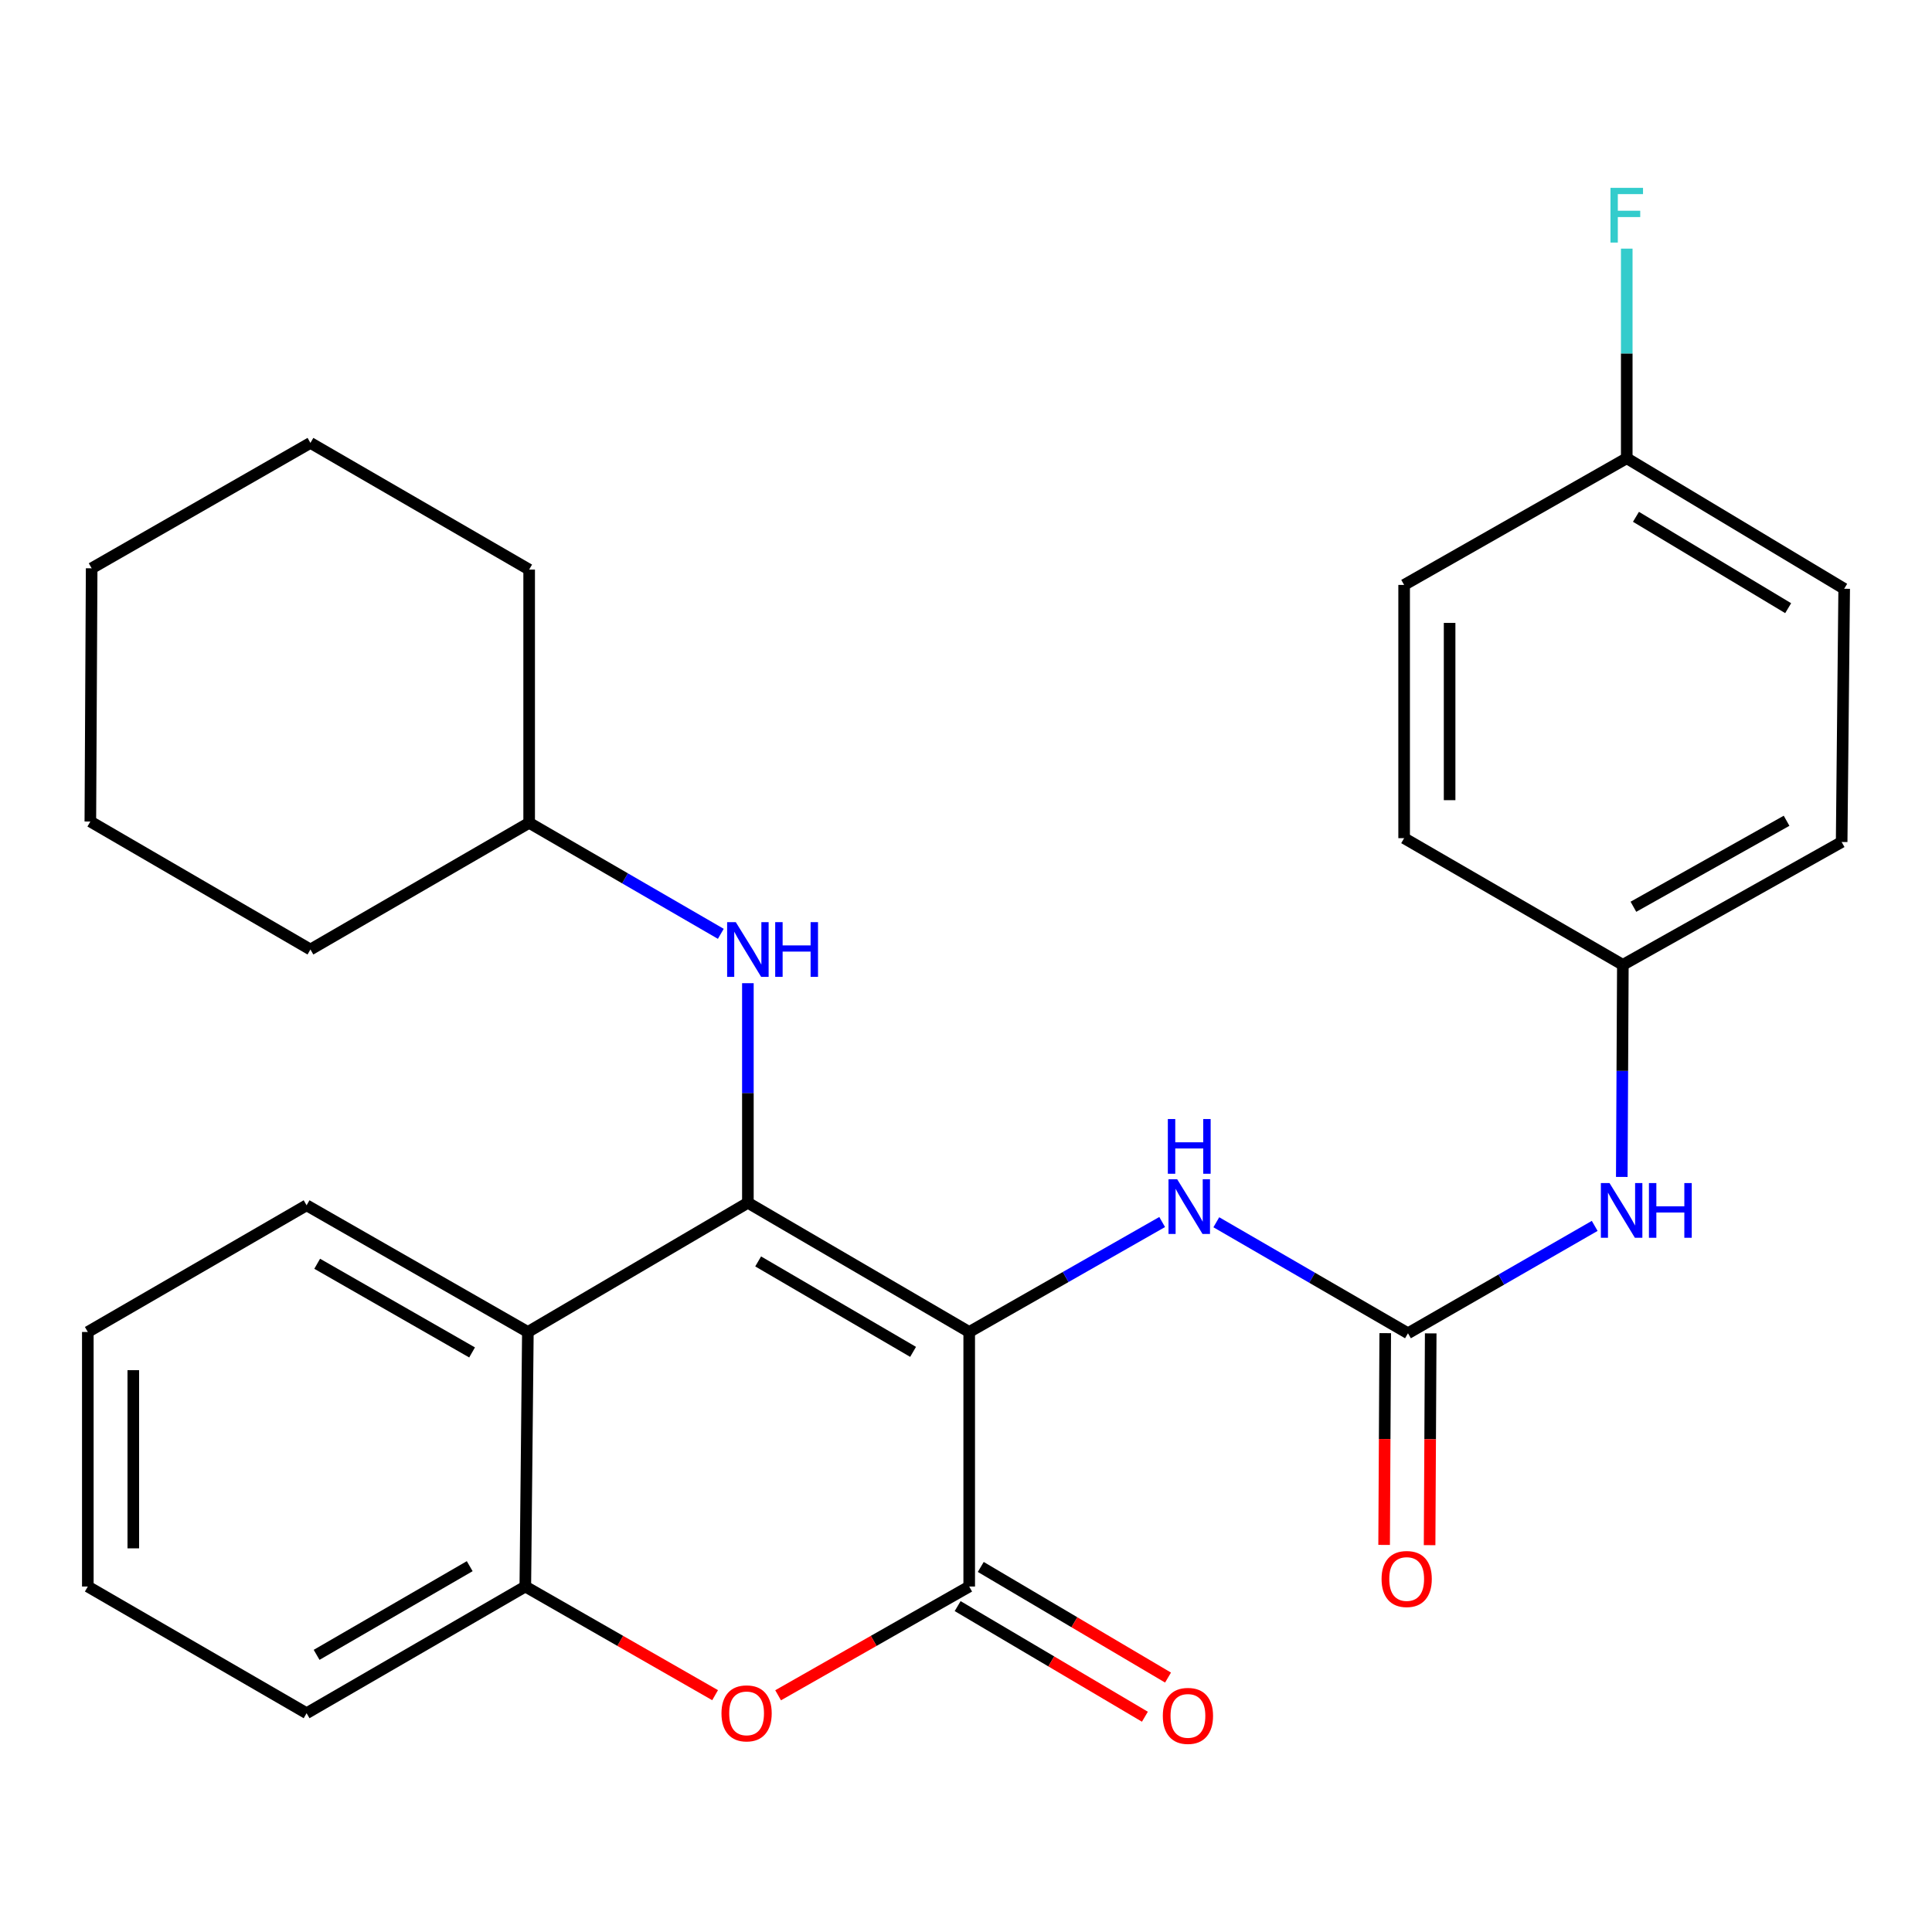 <?xml version='1.0' encoding='iso-8859-1'?>
<svg version='1.1' baseProfile='full'
              xmlns='http://www.w3.org/2000/svg'
                      xmlns:rdkit='http://www.rdkit.org/xml'
                      xmlns:xlink='http://www.w3.org/1999/xlink'
                  xml:space='preserve'
width='1000px' height='1000px' viewBox='0 0 1000 1000'>
<!-- END OF HEADER -->
<rect style='opacity:1.0;fill:#FFFFFF;stroke:none' width='1000' height='1000' x='0' y='0'> </rect>
<path class='bond-0' d='M 501.661,689.429 L 387.103,622.551' style='fill:none;fill-rule:evenodd;stroke:#000000;stroke-width:6px;stroke-linecap:butt;stroke-linejoin:miter;stroke-opacity:1' />
<path class='bond-0' d='M 472.609,699.726 L 392.419,652.911' style='fill:none;fill-rule:evenodd;stroke:#000000;stroke-width:6px;stroke-linecap:butt;stroke-linejoin:miter;stroke-opacity:1' />
<path class='bond-1' d='M 501.661,689.429 L 501.661,821.184' style='fill:none;fill-rule:evenodd;stroke:#000000;stroke-width:6px;stroke-linecap:butt;stroke-linejoin:miter;stroke-opacity:1' />
<path class='bond-4' d='M 501.661,689.429 L 551.598,660.971' style='fill:none;fill-rule:evenodd;stroke:#000000;stroke-width:6px;stroke-linecap:butt;stroke-linejoin:miter;stroke-opacity:1' />
<path class='bond-4' d='M 551.598,660.971 L 601.535,632.513' style='fill:none;fill-rule:evenodd;stroke:#0000FF;stroke-width:6px;stroke-linecap:butt;stroke-linejoin:miter;stroke-opacity:1' />
<path class='bond-2' d='M 387.103,622.551 L 273.224,689.429' style='fill:none;fill-rule:evenodd;stroke:#000000;stroke-width:6px;stroke-linecap:butt;stroke-linejoin:miter;stroke-opacity:1' />
<path class='bond-7' d='M 387.103,622.551 L 387.103,565.725' style='fill:none;fill-rule:evenodd;stroke:#000000;stroke-width:6px;stroke-linecap:butt;stroke-linejoin:miter;stroke-opacity:1' />
<path class='bond-7' d='M 387.103,565.725 L 387.103,508.9' style='fill:none;fill-rule:evenodd;stroke:#0000FF;stroke-width:6px;stroke-linecap:butt;stroke-linejoin:miter;stroke-opacity:1' />
<path class='bond-3' d='M 501.661,821.184 L 452.205,849.327' style='fill:none;fill-rule:evenodd;stroke:#000000;stroke-width:6px;stroke-linecap:butt;stroke-linejoin:miter;stroke-opacity:1' />
<path class='bond-3' d='M 452.205,849.327 L 402.75,877.47' style='fill:none;fill-rule:evenodd;stroke:#FF0000;stroke-width:6px;stroke-linecap:butt;stroke-linejoin:miter;stroke-opacity:1' />
<path class='bond-9' d='M 495.675,831.317 L 544.137,859.946' style='fill:none;fill-rule:evenodd;stroke:#000000;stroke-width:6px;stroke-linecap:butt;stroke-linejoin:miter;stroke-opacity:1' />
<path class='bond-9' d='M 544.137,859.946 L 592.599,888.574' style='fill:none;fill-rule:evenodd;stroke:#FF0000;stroke-width:6px;stroke-linecap:butt;stroke-linejoin:miter;stroke-opacity:1' />
<path class='bond-9' d='M 507.647,811.05 L 556.109,839.678' style='fill:none;fill-rule:evenodd;stroke:#000000;stroke-width:6px;stroke-linecap:butt;stroke-linejoin:miter;stroke-opacity:1' />
<path class='bond-9' d='M 556.109,839.678 L 604.571,868.307' style='fill:none;fill-rule:evenodd;stroke:#FF0000;stroke-width:6px;stroke-linecap:butt;stroke-linejoin:miter;stroke-opacity:1' />
<path class='bond-15' d='M 273.224,689.429 L 158.692,623.858' style='fill:none;fill-rule:evenodd;stroke:#000000;stroke-width:6px;stroke-linecap:butt;stroke-linejoin:miter;stroke-opacity:1' />
<path class='bond-15' d='M 244.349,700.021 L 164.176,654.122' style='fill:none;fill-rule:evenodd;stroke:#000000;stroke-width:6px;stroke-linecap:butt;stroke-linejoin:miter;stroke-opacity:1' />
<path class='bond-28' d='M 273.224,689.429 L 271.903,821.184' style='fill:none;fill-rule:evenodd;stroke:#000000;stroke-width:6px;stroke-linecap:butt;stroke-linejoin:miter;stroke-opacity:1' />
<path class='bond-6' d='M 370.136,877.422 L 321.02,849.303' style='fill:none;fill-rule:evenodd;stroke:#FF0000;stroke-width:6px;stroke-linecap:butt;stroke-linejoin:miter;stroke-opacity:1' />
<path class='bond-6' d='M 321.02,849.303 L 271.903,821.184' style='fill:none;fill-rule:evenodd;stroke:#000000;stroke-width:6px;stroke-linecap:butt;stroke-linejoin:miter;stroke-opacity:1' />
<path class='bond-5' d='M 629.563,632.64 L 679.163,661.368' style='fill:none;fill-rule:evenodd;stroke:#0000FF;stroke-width:6px;stroke-linecap:butt;stroke-linejoin:miter;stroke-opacity:1' />
<path class='bond-5' d='M 679.163,661.368 L 728.764,690.095' style='fill:none;fill-rule:evenodd;stroke:#000000;stroke-width:6px;stroke-linecap:butt;stroke-linejoin:miter;stroke-opacity:1' />
<path class='bond-8' d='M 728.764,690.095 L 777.09,662.309' style='fill:none;fill-rule:evenodd;stroke:#000000;stroke-width:6px;stroke-linecap:butt;stroke-linejoin:miter;stroke-opacity:1' />
<path class='bond-8' d='M 777.09,662.309 L 825.417,634.522' style='fill:none;fill-rule:evenodd;stroke:#0000FF;stroke-width:6px;stroke-linecap:butt;stroke-linejoin:miter;stroke-opacity:1' />
<path class='bond-10' d='M 716.994,690.034 L 716.706,744.841' style='fill:none;fill-rule:evenodd;stroke:#000000;stroke-width:6px;stroke-linecap:butt;stroke-linejoin:miter;stroke-opacity:1' />
<path class='bond-10' d='M 716.706,744.841 L 716.419,799.649' style='fill:none;fill-rule:evenodd;stroke:#FF0000;stroke-width:6px;stroke-linecap:butt;stroke-linejoin:miter;stroke-opacity:1' />
<path class='bond-10' d='M 740.533,690.157 L 740.246,744.965' style='fill:none;fill-rule:evenodd;stroke:#000000;stroke-width:6px;stroke-linecap:butt;stroke-linejoin:miter;stroke-opacity:1' />
<path class='bond-10' d='M 740.246,744.965 L 739.958,799.772' style='fill:none;fill-rule:evenodd;stroke:#FF0000;stroke-width:6px;stroke-linecap:butt;stroke-linejoin:miter;stroke-opacity:1' />
<path class='bond-20' d='M 271.903,821.184 L 158.692,886.754' style='fill:none;fill-rule:evenodd;stroke:#000000;stroke-width:6px;stroke-linecap:butt;stroke-linejoin:miter;stroke-opacity:1' />
<path class='bond-20' d='M 243.124,810.65 L 163.876,856.549' style='fill:none;fill-rule:evenodd;stroke:#000000;stroke-width:6px;stroke-linecap:butt;stroke-linejoin:miter;stroke-opacity:1' />
<path class='bond-13' d='M 373.092,483.348 L 323.491,454.62' style='fill:none;fill-rule:evenodd;stroke:#0000FF;stroke-width:6px;stroke-linecap:butt;stroke-linejoin:miter;stroke-opacity:1' />
<path class='bond-13' d='M 323.491,454.62 L 273.891,425.892' style='fill:none;fill-rule:evenodd;stroke:#000000;stroke-width:6px;stroke-linecap:butt;stroke-linejoin:miter;stroke-opacity:1' />
<path class='bond-11' d='M 839.434,609.175 L 839.71,554.288' style='fill:none;fill-rule:evenodd;stroke:#0000FF;stroke-width:6px;stroke-linecap:butt;stroke-linejoin:miter;stroke-opacity:1' />
<path class='bond-11' d='M 839.71,554.288 L 839.987,499.4' style='fill:none;fill-rule:evenodd;stroke:#000000;stroke-width:6px;stroke-linecap:butt;stroke-linejoin:miter;stroke-opacity:1' />
<path class='bond-16' d='M 839.987,499.4 L 726.776,433.83' style='fill:none;fill-rule:evenodd;stroke:#000000;stroke-width:6px;stroke-linecap:butt;stroke-linejoin:miter;stroke-opacity:1' />
<path class='bond-17' d='M 839.987,499.4 L 953.238,435.818' style='fill:none;fill-rule:evenodd;stroke:#000000;stroke-width:6px;stroke-linecap:butt;stroke-linejoin:miter;stroke-opacity:1' />
<path class='bond-17' d='M 845.451,469.337 L 924.726,424.83' style='fill:none;fill-rule:evenodd;stroke:#000000;stroke-width:6px;stroke-linecap:butt;stroke-linejoin:miter;stroke-opacity:1' />
<path class='bond-12' d='M 842.001,237.185 L 954.545,304.743' style='fill:none;fill-rule:evenodd;stroke:#000000;stroke-width:6px;stroke-linecap:butt;stroke-linejoin:miter;stroke-opacity:1' />
<path class='bond-12' d='M 846.768,267.501 L 925.549,314.791' style='fill:none;fill-rule:evenodd;stroke:#000000;stroke-width:6px;stroke-linecap:butt;stroke-linejoin:miter;stroke-opacity:1' />
<path class='bond-14' d='M 842.001,237.185 L 842.001,182.941' style='fill:none;fill-rule:evenodd;stroke:#000000;stroke-width:6px;stroke-linecap:butt;stroke-linejoin:miter;stroke-opacity:1' />
<path class='bond-14' d='M 842.001,182.941 L 842.001,128.698' style='fill:none;fill-rule:evenodd;stroke:#33CCCC;stroke-width:6px;stroke-linecap:butt;stroke-linejoin:miter;stroke-opacity:1' />
<path class='bond-30' d='M 842.001,237.185 L 726.776,302.755' style='fill:none;fill-rule:evenodd;stroke:#000000;stroke-width:6px;stroke-linecap:butt;stroke-linejoin:miter;stroke-opacity:1' />
<path class='bond-21' d='M 273.891,425.892 L 273.891,294.817' style='fill:none;fill-rule:evenodd;stroke:#000000;stroke-width:6px;stroke-linecap:butt;stroke-linejoin:miter;stroke-opacity:1' />
<path class='bond-22' d='M 273.891,425.892 L 160.68,491.462' style='fill:none;fill-rule:evenodd;stroke:#000000;stroke-width:6px;stroke-linecap:butt;stroke-linejoin:miter;stroke-opacity:1' />
<path class='bond-23' d='M 158.692,623.858 L 45.455,689.429' style='fill:none;fill-rule:evenodd;stroke:#000000;stroke-width:6px;stroke-linecap:butt;stroke-linejoin:miter;stroke-opacity:1' />
<path class='bond-19' d='M 726.776,433.83 L 726.776,302.755' style='fill:none;fill-rule:evenodd;stroke:#000000;stroke-width:6px;stroke-linecap:butt;stroke-linejoin:miter;stroke-opacity:1' />
<path class='bond-19' d='M 750.315,414.169 L 750.315,322.416' style='fill:none;fill-rule:evenodd;stroke:#000000;stroke-width:6px;stroke-linecap:butt;stroke-linejoin:miter;stroke-opacity:1' />
<path class='bond-18' d='M 953.238,435.818 L 954.545,304.743' style='fill:none;fill-rule:evenodd;stroke:#000000;stroke-width:6px;stroke-linecap:butt;stroke-linejoin:miter;stroke-opacity:1' />
<path class='bond-24' d='M 158.692,886.754 L 45.455,821.184' style='fill:none;fill-rule:evenodd;stroke:#000000;stroke-width:6px;stroke-linecap:butt;stroke-linejoin:miter;stroke-opacity:1' />
<path class='bond-26' d='M 273.891,294.817 L 160.68,229.247' style='fill:none;fill-rule:evenodd;stroke:#000000;stroke-width:6px;stroke-linecap:butt;stroke-linejoin:miter;stroke-opacity:1' />
<path class='bond-25' d='M 160.68,491.462 L 46.762,425.225' style='fill:none;fill-rule:evenodd;stroke:#000000;stroke-width:6px;stroke-linecap:butt;stroke-linejoin:miter;stroke-opacity:1' />
<path class='bond-29' d='M 45.455,689.429 L 45.455,821.184' style='fill:none;fill-rule:evenodd;stroke:#000000;stroke-width:6px;stroke-linecap:butt;stroke-linejoin:miter;stroke-opacity:1' />
<path class='bond-29' d='M 68.994,709.192 L 68.994,801.42' style='fill:none;fill-rule:evenodd;stroke:#000000;stroke-width:6px;stroke-linecap:butt;stroke-linejoin:miter;stroke-opacity:1' />
<path class='bond-27' d='M 46.762,425.225 L 47.442,294.15' style='fill:none;fill-rule:evenodd;stroke:#000000;stroke-width:6px;stroke-linecap:butt;stroke-linejoin:miter;stroke-opacity:1' />
<path class='bond-31' d='M 160.68,229.247 L 47.442,294.15' style='fill:none;fill-rule:evenodd;stroke:#000000;stroke-width:6px;stroke-linecap:butt;stroke-linejoin:miter;stroke-opacity:1' />
<path  class='atom-4' d='M 373.436 886.834
Q 373.436 880.034, 376.796 876.234
Q 380.156 872.434, 386.436 872.434
Q 392.716 872.434, 396.076 876.234
Q 399.436 880.034, 399.436 886.834
Q 399.436 893.714, 396.036 897.634
Q 392.636 901.514, 386.436 901.514
Q 380.196 901.514, 376.796 897.634
Q 373.436 893.754, 373.436 886.834
M 386.436 898.314
Q 390.756 898.314, 393.076 895.434
Q 395.436 892.514, 395.436 886.834
Q 395.436 881.274, 393.076 878.474
Q 390.756 875.634, 386.436 875.634
Q 382.116 875.634, 379.756 878.434
Q 377.436 881.234, 377.436 886.834
Q 377.436 892.554, 379.756 895.434
Q 382.116 898.314, 386.436 898.314
' fill='#FF0000'/>
<path  class='atom-5' d='M 609.292 610.365
L 618.572 625.365
Q 619.492 626.845, 620.972 629.525
Q 622.452 632.205, 622.532 632.365
L 622.532 610.365
L 626.292 610.365
L 626.292 638.685
L 622.412 638.685
L 612.452 622.285
Q 611.292 620.365, 610.052 618.165
Q 608.852 615.965, 608.492 615.285
L 608.492 638.685
L 604.812 638.685
L 604.812 610.365
L 609.292 610.365
' fill='#0000FF'/>
<path  class='atom-5' d='M 604.472 579.213
L 608.312 579.213
L 608.312 591.253
L 622.792 591.253
L 622.792 579.213
L 626.632 579.213
L 626.632 607.533
L 622.792 607.533
L 622.792 594.453
L 608.312 594.453
L 608.312 607.533
L 604.472 607.533
L 604.472 579.213
' fill='#0000FF'/>
<path  class='atom-8' d='M 380.843 477.302
L 390.123 492.302
Q 391.043 493.782, 392.523 496.462
Q 394.003 499.142, 394.083 499.302
L 394.083 477.302
L 397.843 477.302
L 397.843 505.622
L 393.963 505.622
L 384.003 489.222
Q 382.843 487.302, 381.603 485.102
Q 380.403 482.902, 380.043 482.222
L 380.043 505.622
L 376.363 505.622
L 376.363 477.302
L 380.843 477.302
' fill='#0000FF'/>
<path  class='atom-8' d='M 401.243 477.302
L 405.083 477.302
L 405.083 489.342
L 419.563 489.342
L 419.563 477.302
L 423.403 477.302
L 423.403 505.622
L 419.563 505.622
L 419.563 492.542
L 405.083 492.542
L 405.083 505.622
L 401.243 505.622
L 401.243 477.302
' fill='#0000FF'/>
<path  class='atom-9' d='M 833.086 612.353
L 842.366 627.353
Q 843.286 628.833, 844.766 631.513
Q 846.246 634.193, 846.326 634.353
L 846.326 612.353
L 850.086 612.353
L 850.086 640.673
L 846.206 640.673
L 836.246 624.273
Q 835.086 622.353, 833.846 620.153
Q 832.646 617.953, 832.286 617.273
L 832.286 640.673
L 828.606 640.673
L 828.606 612.353
L 833.086 612.353
' fill='#0000FF'/>
<path  class='atom-9' d='M 853.486 612.353
L 857.326 612.353
L 857.326 624.393
L 871.806 624.393
L 871.806 612.353
L 875.646 612.353
L 875.646 640.673
L 871.806 640.673
L 871.806 627.593
L 857.326 627.593
L 857.326 640.673
L 853.486 640.673
L 853.486 612.353
' fill='#0000FF'/>
<path  class='atom-10' d='M 601.872 888.142
Q 601.872 881.342, 605.232 877.542
Q 608.592 873.742, 614.872 873.742
Q 621.152 873.742, 624.512 877.542
Q 627.872 881.342, 627.872 888.142
Q 627.872 895.022, 624.472 898.942
Q 621.072 902.822, 614.872 902.822
Q 608.632 902.822, 605.232 898.942
Q 601.872 895.062, 601.872 888.142
M 614.872 899.622
Q 619.192 899.622, 621.512 896.742
Q 623.872 893.822, 623.872 888.142
Q 623.872 882.582, 621.512 879.782
Q 619.192 876.942, 614.872 876.942
Q 610.552 876.942, 608.192 879.742
Q 605.872 882.542, 605.872 888.142
Q 605.872 893.862, 608.192 896.742
Q 610.552 899.622, 614.872 899.622
' fill='#FF0000'/>
<path  class='atom-11' d='M 715.097 817.288
Q 715.097 810.488, 718.457 806.688
Q 721.817 802.888, 728.097 802.888
Q 734.377 802.888, 737.737 806.688
Q 741.097 810.488, 741.097 817.288
Q 741.097 824.168, 737.697 828.088
Q 734.297 831.968, 728.097 831.968
Q 721.857 831.968, 718.457 828.088
Q 715.097 824.208, 715.097 817.288
M 728.097 828.768
Q 732.417 828.768, 734.737 825.888
Q 737.097 822.968, 737.097 817.288
Q 737.097 811.728, 734.737 808.928
Q 732.417 806.088, 728.097 806.088
Q 723.777 806.088, 721.417 808.888
Q 719.097 811.688, 719.097 817.288
Q 719.097 823.008, 721.417 825.888
Q 723.777 828.768, 728.097 828.768
' fill='#FF0000'/>
<path  class='atom-15' d='M 833.581 97.233
L 850.421 97.233
L 850.421 100.473
L 837.381 100.473
L 837.381 109.073
L 848.981 109.073
L 848.981 112.353
L 837.381 112.353
L 837.381 125.553
L 833.581 125.553
L 833.581 97.233
' fill='#33CCCC'/>
</svg>
